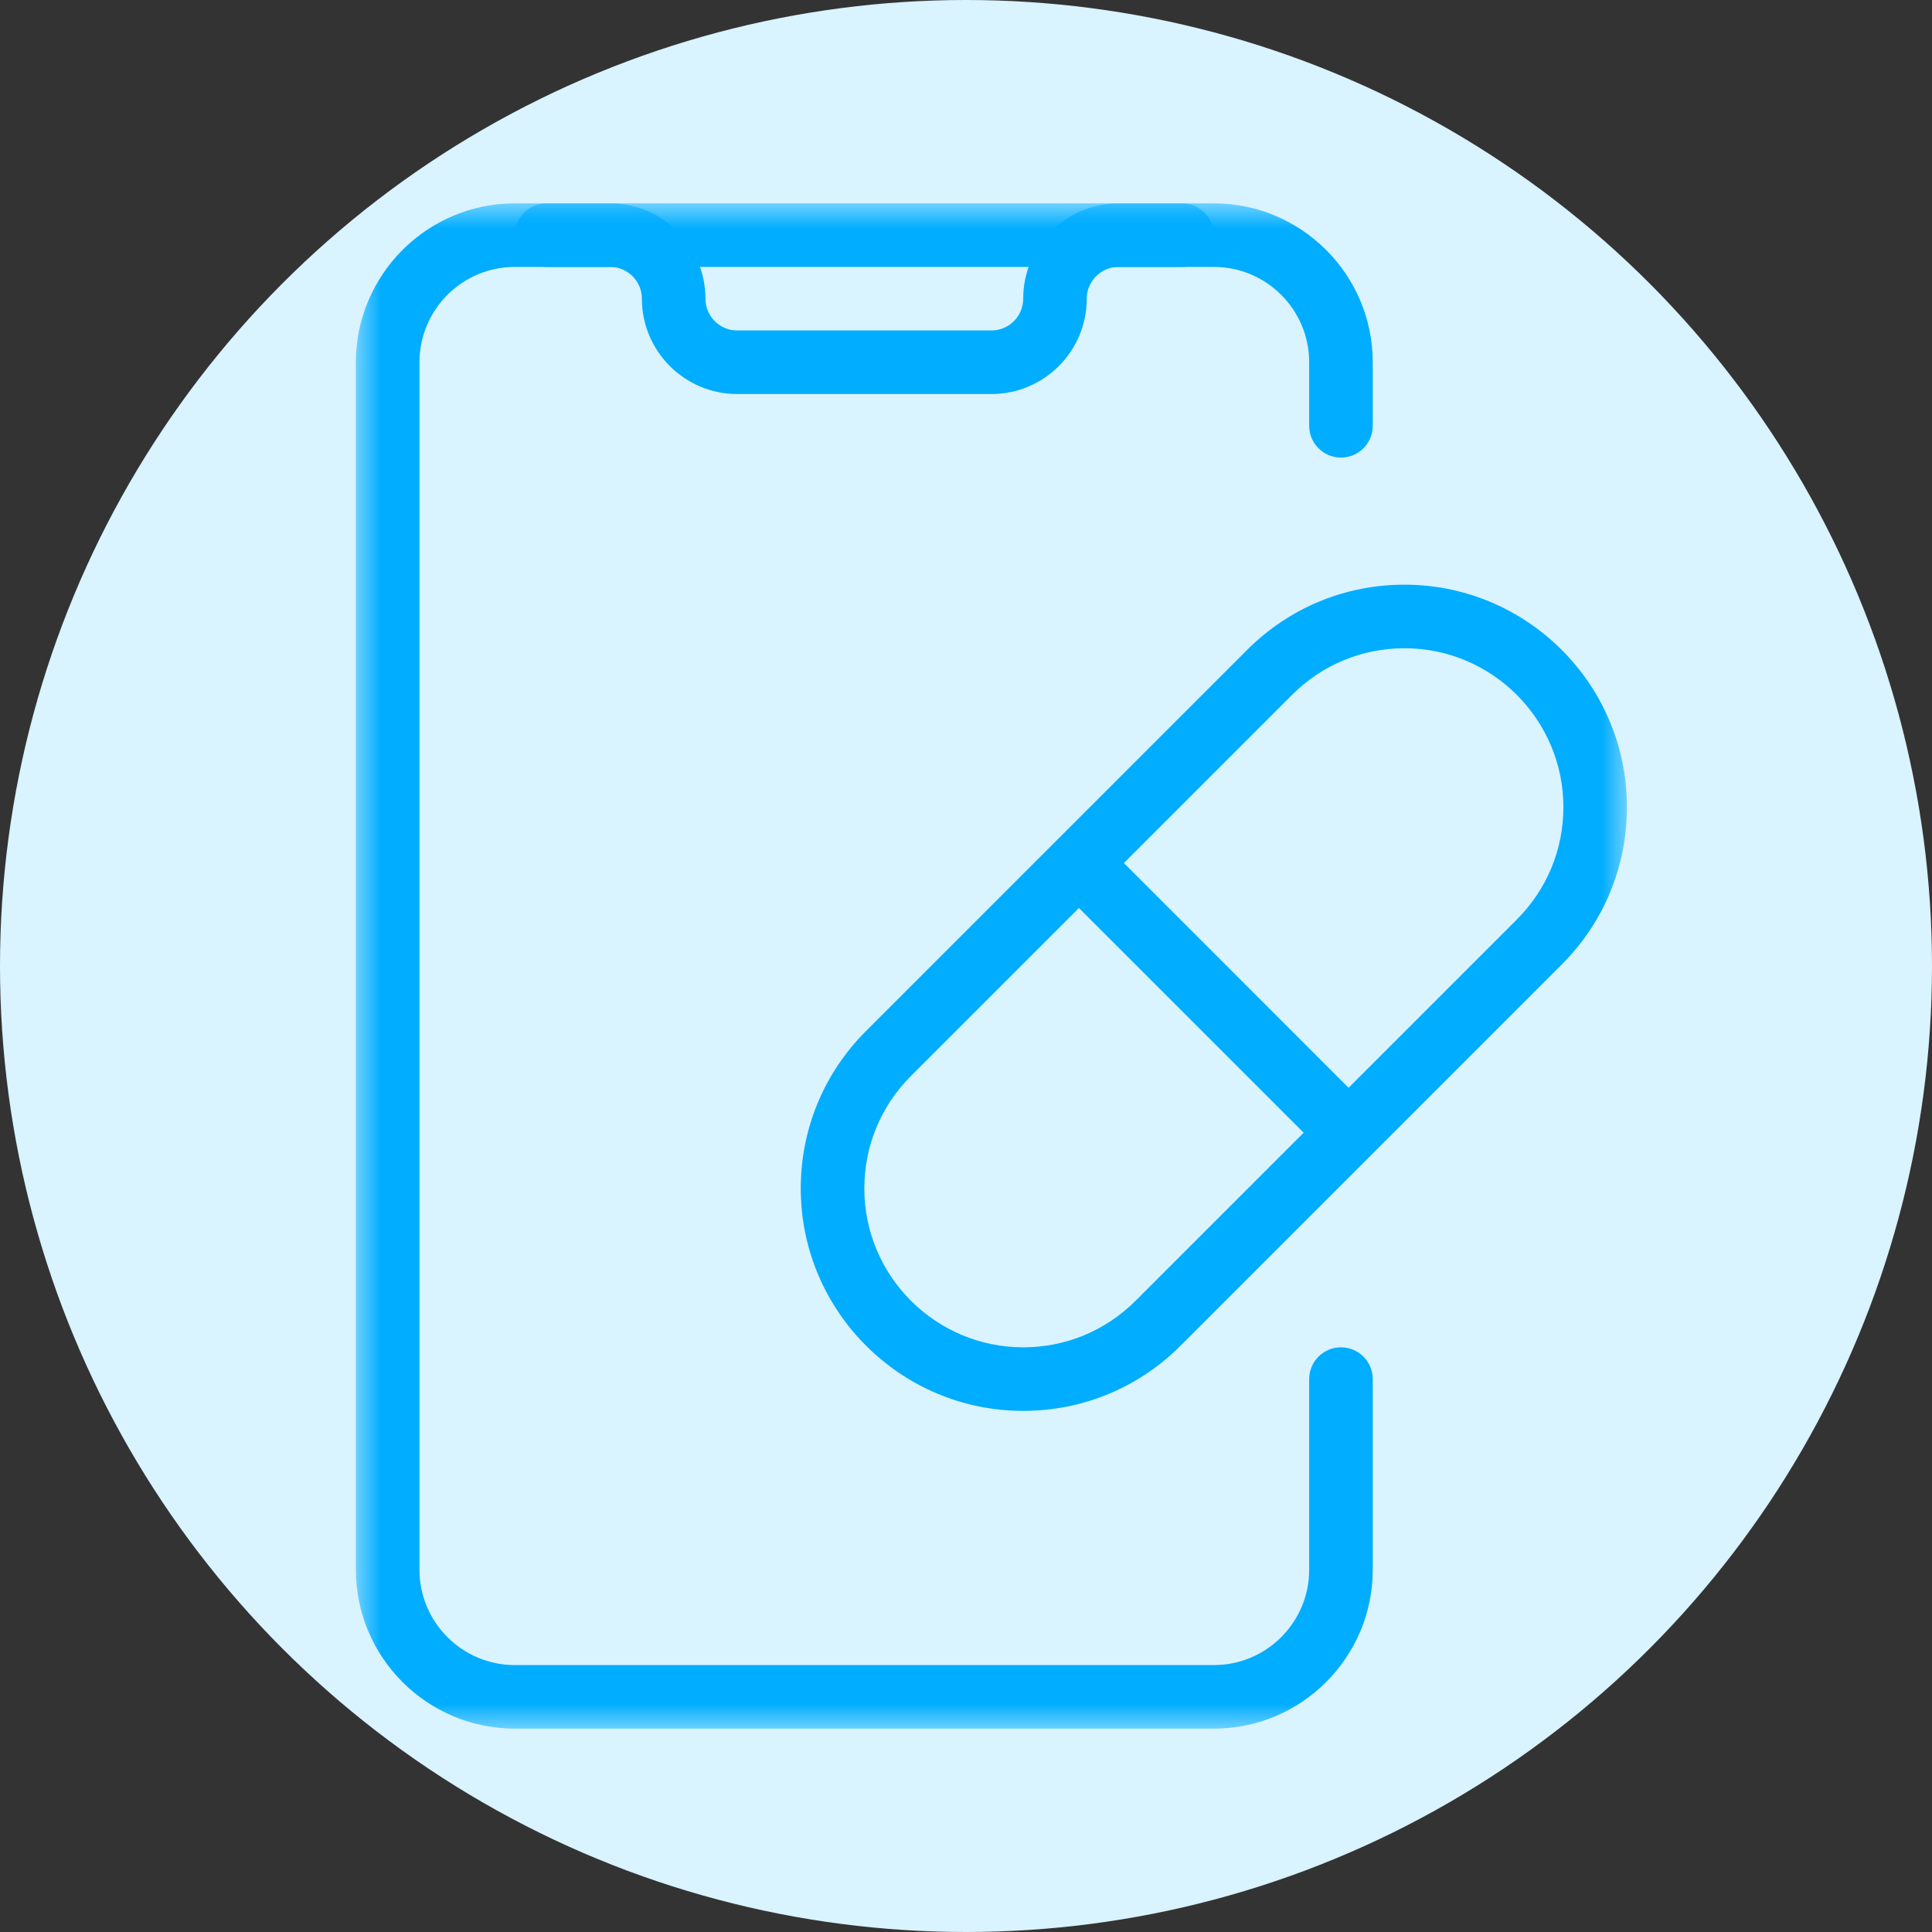 <?xml version="1.0" encoding="UTF-8"?>
<svg width="38px" height="38px" viewBox="0 0 38 38" version="1.1" xmlns="http://www.w3.org/2000/svg" xmlns:xlink="http://www.w3.org/1999/xlink">
    <rect x="0" y="0" width="38" height="38" fill="#333333" stroke="none"/>
    <!-- Generator: Sketch 64 (93537) - https://sketch.com -->
    <title>Icon Copy 9</title>
    <desc>Created with Sketch.</desc>
    <defs>
        <polygon id="path-1" points="0.005 0 25 0 25 29.995 0.005 29.995"></polygon>
    </defs>
    <g id="Mobile" stroke="none" stroke-width="1" fill="none" fill-rule="evenodd">
        <g id="M3Corporate_1_Home" transform="translate(-36, -4078)">
            <g id="Group-14" transform="translate(35, 4077)">
                <g id="Icon/Decorative/WhyTargeting-Copy">
                    <circle id="Oval" fill="#D9F3FF" fill-rule="nonzero" cx="20" cy="20" r="19"></circle>
                    <g id="medical-app" stroke-width="1" fill-rule="evenodd" transform="translate(8, 5)">
                        <g id="Group-5">
                            <mask id="mask-2" fill="white">
                                <use xlink:href="#path-1"></use>
                            </mask>
                            <g id="Clip-2"></g>
                            <path d="M16.875,30 L3.125,30 C1.403,30 0,28.599 0,26.875 L0,3.125 C0,1.403 1.403,0 3.125,0 L16.875,0 C18.597,0 20,1.403 20,3.125 L20,4.375 C20,4.72 19.72,5 19.375,5 C19.03,5 18.75,4.72 18.75,4.375 L18.75,3.125 C18.75,2.091 17.909,1.25 16.875,1.25 L3.125,1.25 C2.091,1.25 1.25,2.091 1.25,3.125 L1.25,26.875 C1.25,27.909 2.091,28.75 3.125,28.75 L16.875,28.75 C17.909,28.75 18.75,27.909 18.75,26.875 L18.75,23.125 C18.75,22.78 19.03,22.5 19.375,22.5 C19.72,22.5 20,22.78 20,23.125 L20,26.875 C20,28.599 18.597,30 16.875,30 Z" id="Fill-1" fill="#00ADFF" mask="url(#mask-2)"></path>
                            <path d="M12.5,3.75 L7.5,3.75 C6.466,3.75 5.625,2.909 5.625,1.875 C5.625,1.53 5.345,1.25 5,1.25 L3.75,1.25 C3.405,1.25 3.125,0.97 3.125,0.625 C3.125,0.28 3.405,0 3.75,0 L5,0 C6.034,0 6.875,0.841 6.875,1.875 C6.875,2.22 7.155,2.5 7.5,2.5 L12.5,2.5 C12.845,2.5 13.125,2.22 13.125,1.875 C13.125,0.841 13.966,0 15,0 L16.25,0 C16.595,0 16.875,0.28 16.875,0.625 C16.875,0.97 16.595,1.25 16.25,1.25 L15,1.25 C14.655,1.25 14.375,1.53 14.375,1.875 C14.375,2.909 13.534,3.75 12.5,3.75 Z" id="Fill-3" fill="#00ADFF" mask="url(#mask-2)"></path>
                            <path d="M13.125,23.75 C10.713,23.75 8.75,21.787 8.75,19.375 C8.75,18.206 9.205,17.109 10.031,16.281 L17.531,8.781 C18.358,7.955 19.456,7.5 20.625,7.5 C23.037,7.5 25,9.463 25,11.875 C25,13.044 24.545,14.142 23.719,14.969 L16.219,22.469 C15.392,23.295 14.294,23.75 13.125,23.75 Z M20.625,8.75 C19.79,8.75 19.006,9.075 18.415,9.665 L10.915,17.165 C10.325,17.756 10,18.541 10,19.375 C10,21.099 11.403,22.5 13.125,22.5 C13.96,22.5 14.744,22.175 15.335,21.585 L22.835,14.085 C23.425,13.494 23.75,12.71 23.75,11.875 C23.75,10.153 22.347,8.75 20.625,8.75 Z" id="Fill-4" fill="#00ADFF" mask="url(#mask-2)"></path>
                        </g>
                        <polygon id="Fill-6" fill="#00ADFF" points="13.778 13.416 14.662 12.532 19.963 17.834 19.08 18.717"></polygon>
                    </g>
                </g>
            </g>
        </g>
    </g>
</svg>